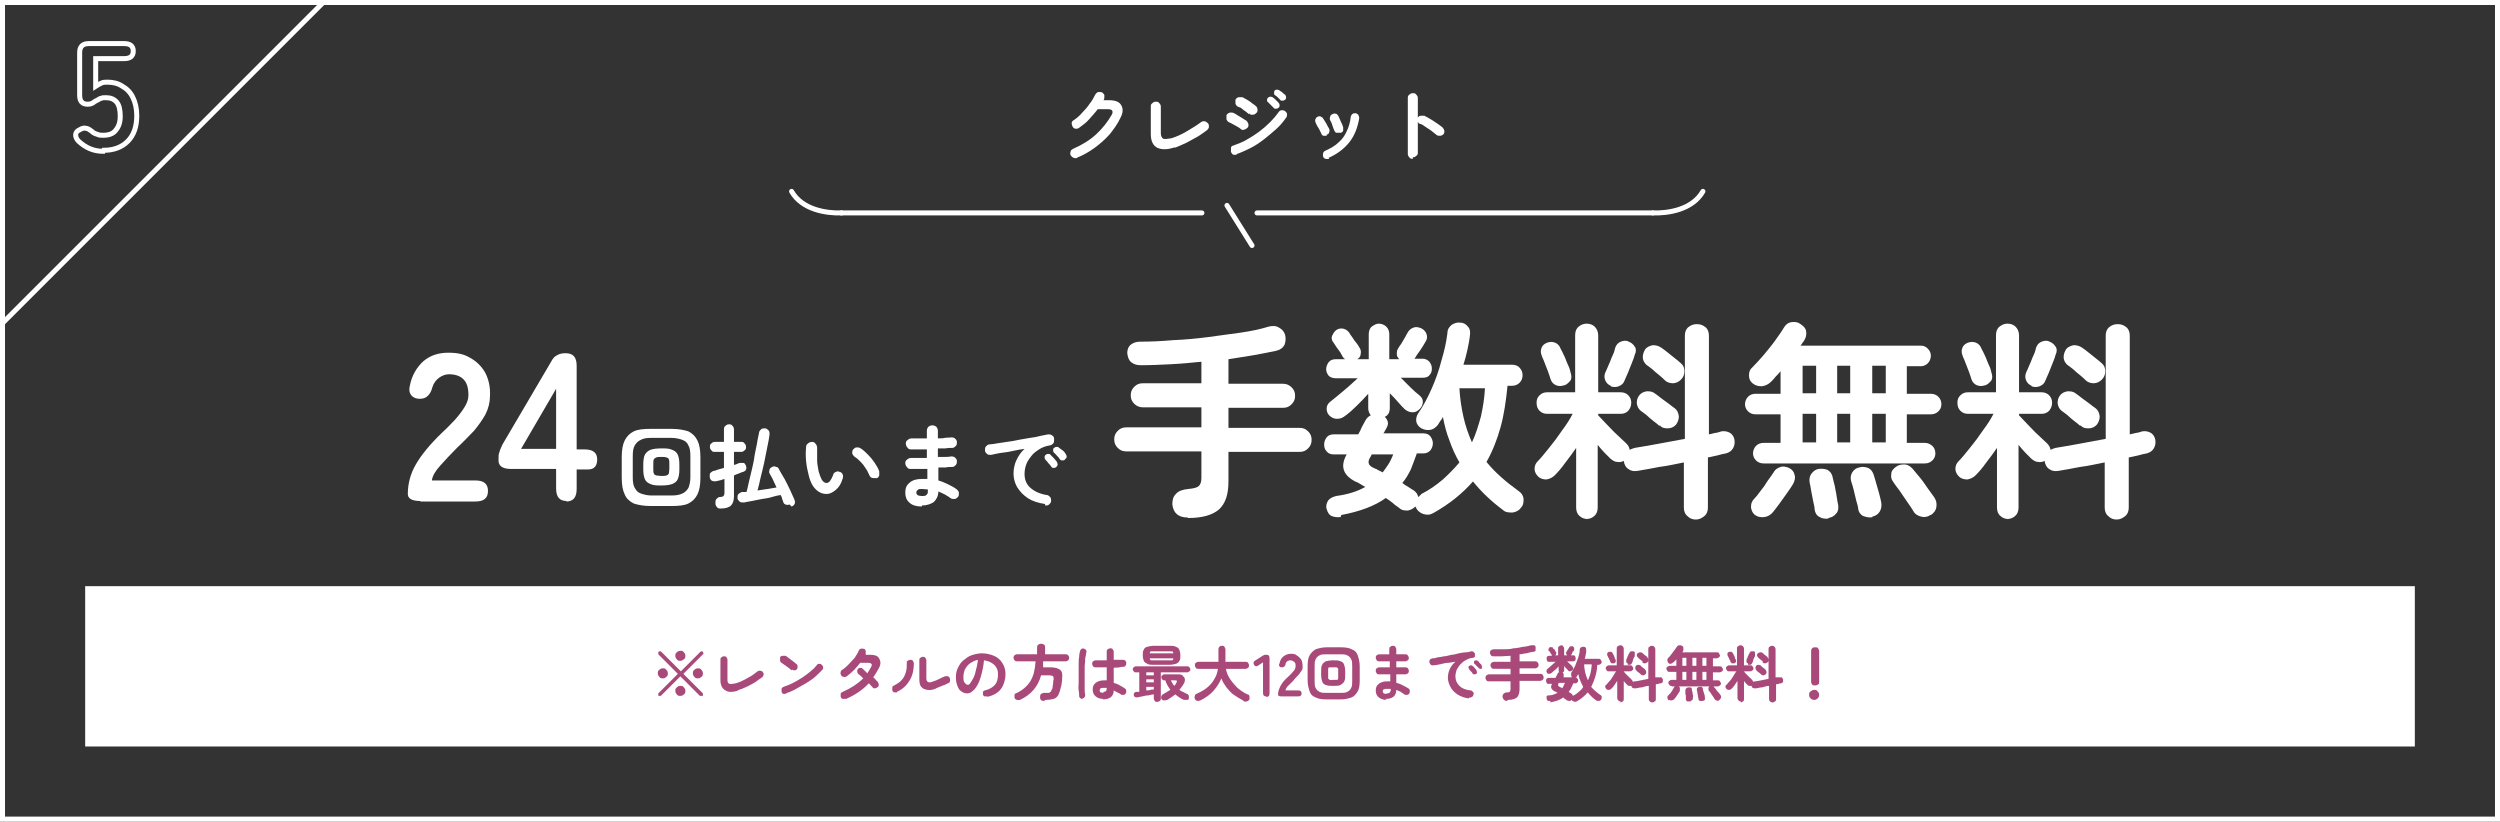 <?xml version="1.0" encoding="UTF-8"?>
<svg id="_レイヤー_1" data-name="レイヤー 1" xmlns="http://www.w3.org/2000/svg" version="1.1" viewBox="0 0 499 164">
  <rect x="0" y="0" width="499" height="164" fill="#333333" stroke="none"/>
  <defs>
    <style>
      .cls-1, .cls-2, .cls-3 {
        fill: none;
      }

      .cls-1, .cls-4, .cls-5 {
        stroke-width: 0px;
      }

      .cls-2, .cls-3 {
        stroke: #fff;
      }

      .cls-3 {
        stroke-linecap: round;
      }

      .cls-4 {
        fill: #a8497a;
      }

      .cls-6 {
        isolation: isolate;
      }

      .cls-5 {
        fill: #fff;
      }
    </style>
  </defs>
  <g id="_グループ_2460" data-name="グループ 2460">
    <rect id="_長方形_925" data-name="長方形 925" class="cls-5" x="17" y="117" width="465" height="32"/>
    <g id="_回払いまで" data-name="回払いまで" class="cls-6">
      <g class="cls-6">
        <path class="cls-5" d="M129.9,101c-1.4,0-2.5-.2-3.4-.5-.8-.4-1.5-1-1.8-1.8-.4-.8-.6-1.9-.6-3.3v-4.2c0-1.4.2-2.5.6-3.3.4-.8,1-1.4,1.8-1.8.8-.4,2-.5,3.4-.5h4.1c1.4,0,2.5.2,3.4.5.8.4,1.4,1,1.8,1.8.4.8.6,1.9.6,3.3v4.2c0,1.4-.2,2.5-.6,3.3s-1,1.4-1.8,1.8c-.8.4-2,.5-3.4.5h-4.1ZM130,98.9h4c.9,0,1.6-.1,2.2-.4.5-.2.9-.6,1.2-1.1.2-.5.4-1.2.4-2.1v-4.3c0-.9-.1-1.6-.4-2.1-.2-.5-.6-.9-1.2-1.1-.5-.2-1.3-.4-2.2-.4h-4c-.9,0-1.6.1-2.1.4-.5.2-.9.6-1.2,1.1s-.4,1.2-.4,2.1v4.3c0,.9.1,1.6.4,2.1s.6.9,1.2,1.1,1.3.4,2.1.4ZM132,96.9c-.9,0-1.6,0-2.2-.3-.5-.2-.9-.5-1.1-1-.2-.5-.3-1.1-.3-1.9v-1c0-.8.1-1.5.3-1.9s.6-.8,1.1-1c.5-.2,1.3-.3,2.2-.3s1.6,0,2.2.3c.5.2.9.5,1.1,1s.3,1.1.3,1.9v1c0,.8-.1,1.4-.3,1.9-.2.5-.6.8-1.1,1-.5.2-1.3.3-2.2.3ZM132,95c.4,0,.8,0,1-.1.2,0,.4-.2.5-.4,0-.2.1-.5.1-.9v-1c0-.4,0-.7-.1-.9,0-.2-.2-.3-.5-.4s-.6-.1-1-.1-.8,0-1,.1-.4.2-.5.4-.1.5-.1.9v1c0,.4,0,.7.1.9s.2.3.5.4c.2,0,.6.1,1,.1Z"/>
        <path class="cls-5" d="M143.9,101.5c-.4,0-.6,0-.8-.3-.2-.2-.3-.4-.3-.8,0-.3,0-.6.2-.8.2-.2.4-.4.7-.4.4,0,.6-.1.7-.2.1-.1.2-.3.2-.6v-2.8c-.5.2-1,.3-1.4.4-.4.1-.7.1-1,0s-.4-.3-.5-.6c-.1-.3,0-.6,0-.9.2-.2.4-.4.7-.5.3,0,.6-.2,1-.3.3-.1.7-.2,1.1-.3v-3.2h-1.8c-.3,0-.5,0-.7-.3-.2-.2-.3-.4-.3-.7s0-.5.3-.7c.2-.2.4-.3.7-.3h1.8v-2.4c0-.3,0-.6.3-.8.2-.2.4-.3.7-.3s.5,0,.7.3c.2.2.3.4.3.8v2.4h1.4c.3,0,.5,0,.7.3.2.2.3.4.3.7s0,.5-.3.7c-.2.2-.4.3-.7.3h-1.4v2.6c.5-.1.8-.3,1.1-.4.3,0,.6,0,.8,0,.2,0,.4.3.5.6.2.6,0,1-.6,1.2-.2,0-.5.2-.8.3-.3.1-.6.2-1,.4v4.1c0,.9-.2,1.5-.6,1.9-.4.4-1.1.6-2,.6ZM157.6,100.7c-.3.1-.6.1-.8,0-.3-.1-.4-.3-.5-.6,0-.2-.2-.4-.2-.6,0-.2-.2-.5-.3-.7-.5.1-1.1.2-1.7.4s-1.3.3-2,.4c-.7.1-1.4.3-2,.4-.6.1-1.2.2-1.6.3-.4,0-.7,0-.9-.2-.2-.2-.4-.4-.4-.7,0-.3,0-.6.2-.8s.4-.3.7-.4c.1,0,.3,0,.4,0,.2,0,.3,0,.5,0,.2-.6.3-1.3.5-2.1.2-.8.4-1.6.6-2.5.2-.9.4-1.7.5-2.6.2-.9.3-1.7.5-2.5.1-.8.3-1.5.4-2.1,0-.3.2-.5.4-.7.2-.2.5-.2.8-.2s.5.2.7.4c.2.2.2.5.2.8-.1.9-.3,1.8-.5,2.8-.2,1-.4,2-.6,3-.2,1-.5,2-.7,2.9-.2.9-.4,1.8-.6,2.5.7-.1,1.4-.2,2-.3s1.3-.2,1.8-.3c-.2-.5-.5-1-.7-1.5s-.5-.9-.7-1.3c-.1-.2-.1-.5,0-.7,0-.3.2-.4.5-.6.3-.1.5-.2.8,0,.3,0,.5.2.6.5.3.6.7,1.2,1.1,1.9s.7,1.4,1.1,2.2.6,1.4.9,2c.1.3.1.6,0,.8s-.3.4-.6.5Z"/>
        <path class="cls-5" d="M165.1,98.6c-.6,0-1.1-.1-1.6-.4s-.9-.7-1.3-1.3c-.3-.5-.6-1.2-.8-2.1-.2-.8-.4-1.7-.5-2.7s-.1-1.9,0-2.9c0-.3.1-.5.4-.7.2-.2.5-.3.8-.3.3,0,.5.1.7.4.2.2.3.5.3.8,0,.8,0,1.7,0,2.5s.2,1.5.3,2.2c.2.7.4,1.2.6,1.6.3.5.6.7,1,.7.5,0,.9-.6,1.3-1.6,0-.3.3-.5.5-.6.3-.1.5-.2.8,0,.3,0,.5.3.6.5.1.3.1.5,0,.8-.3,1.1-.8,1.8-1.4,2.3-.6.5-1.2.8-1.8.8ZM174.9,95.4c-.3.1-.6,0-.8,0s-.5-.3-.6-.6c-.2-.4-.4-.9-.7-1.3-.3-.5-.6-.9-1-1.3-.4-.4-.8-.8-1.2-1-.2-.2-.4-.4-.5-.7,0-.3,0-.6.2-.8.2-.2.4-.4.7-.4.3,0,.5,0,.8.2.5.3,1,.8,1.5,1.3.5.5.9,1,1.3,1.6.4.6.7,1.1.9,1.7,0,.3,0,.6,0,.8-.1.3-.3.5-.6.6Z"/>
        <path class="cls-5" d="M184,101.1c-1,0-1.8-.2-2.4-.7-.6-.5-.9-1.1-.9-2.1s.3-1.5.9-2,1.4-.7,2.4-.7.7,0,1.1,0v-2c-1.3,0-2.4,0-3.4,0-.3,0-.5-.1-.7-.4-.2-.2-.3-.5-.3-.8,0-.3.1-.5.4-.7.2-.2.5-.3.8-.3.5,0,1,0,1.5,0,.5,0,1.1,0,1.6,0,0-.3,0-.6,0-.9s0-.6,0-.8c-.6,0-1.2,0-1.7,0-.6,0-1.1,0-1.5,0-.3,0-.5-.1-.7-.4-.2-.2-.3-.5-.3-.8,0-.3.1-.5.4-.7.2-.2.5-.3.8-.3.9,0,1.9,0,3,0v-1.5c0-.3.1-.6.3-.8s.5-.3.8-.3.6.1.8.3.3.5.3.8v.7c0,.2,0,.5,0,.8.5,0,1,0,1.4-.1s.9,0,1.2-.1c.3,0,.5,0,.8.2.2.2.4.4.4.7,0,.3,0,.6-.2.8-.2.2-.4.4-.7.4-.4,0-.9,0-1.4.1-.5,0-1,0-1.5,0,0,.3,0,.6,0,.8s0,.6,0,.9c.5,0,.9,0,1.4,0,.4,0,.8,0,1.2-.1.3,0,.5,0,.8.2.2.2.4.4.4.7s0,.5-.2.8c-.2.2-.4.4-.7.4-.4,0-.9,0-1.3.1-.5,0-1,0-1.5,0,0,.5,0,.9,0,1.4,0,.4,0,.8,0,1.2.7.2,1.4.5,2,.8.6.3,1.2.6,1.7,1,.2.2.4.4.4.7,0,.3,0,.6-.2.8-.2.2-.4.4-.7.4s-.6,0-.8-.2c-.3-.2-.7-.5-1.1-.7-.4-.2-.8-.4-1.3-.6,0,.9-.4,1.6-.9,2.1-.6.4-1.4.7-2.4.7ZM184,99c.5,0,.8,0,1-.3.2-.2.2-.4.2-.7v-.3c-.4,0-.8-.1-1.2-.1s-.7,0-.8.2c-.2.1-.3.3-.3.5,0,.5.4.7,1.1.7Z"/>
        <path class="cls-5" d="M208.6,100.6c-1.4-.2-2.6-.6-3.5-1.2-.9-.6-1.6-1.4-2.1-2.2-.5-.9-.7-1.8-.7-2.7s.2-1.9.6-2.7.9-1.6,1.6-2.2c-.7.1-1.5.2-2.3.4s-1.6.3-2.4.4c-.8.1-1.4.3-2,.4-.3,0-.6,0-.8-.2s-.4-.4-.4-.7c0-.3,0-.6.2-.8.2-.2.4-.4.7-.4.4,0,.9-.1,1.5-.2.6-.1,1.3-.2,2-.3s1.5-.2,2.3-.4c.8-.1,1.5-.3,2.3-.4s1.4-.2,2.1-.4c.6-.1,1.1-.2,1.5-.3.3,0,.5,0,.8.2s.4.4.4.7c0,.3,0,.6-.1.8-.2.3-.4.4-.7.5-.8.1-1.6.4-2.2.8-.6.4-1.2.8-1.6,1.4-.4.5-.8,1.1-1,1.7s-.3,1.2-.3,1.8c0,1.2.4,2.1,1.2,2.8s1.9,1.2,3.2,1.4c.3,0,.5.2.7.4.2.2.2.5.2.8,0,.3-.2.5-.4.7s-.5.2-.8.2ZM210.9,93.2c-.2.1-.3.2-.6.2-.2,0-.4-.1-.5-.3-.1-.2-.3-.4-.5-.6-.2-.3-.4-.5-.6-.7-.1-.1-.2-.3-.2-.5,0-.2,0-.3.2-.5.1-.1.3-.2.5-.2s.4,0,.5.2c.2.2.4.4.6.6s.4.5.6.7c.1.2.2.4.2.6,0,.2-.1.4-.3.5ZM212.6,91.7c-.2.2-.3.2-.6.2-.2,0-.4-.1-.5-.3s-.3-.4-.5-.6c-.2-.2-.4-.5-.6-.6-.1-.1-.2-.3-.2-.5,0-.2,0-.4.2-.5.1-.1.3-.2.5-.2s.4,0,.5.2c.2.1.4.3.7.5.3.2.5.5.6.7.1.2.2.3.2.5,0,.2,0,.4-.3.5Z"/>
      </g>
    </g>
    <g id="_手数料無料" data-name="手数料無料" class="cls-6">
      <g class="cls-6">
        <path class="cls-5" d="M237.1,103.3c-1.9,0-2.9-.9-3.1-2.6,0-.8.1-1.5.7-2.1.5-.6,1.4-.9,2.5-1,1.1-.1,1.8-.3,2.1-.6.3-.3.5-.8.5-1.6v-5.3h-15c-.7,0-1.2-.2-1.7-.7-.5-.5-.7-1-.7-1.7s.2-1.2.7-1.7c.5-.5,1-.7,1.7-.7h15v-4h-11.7c-.6,0-1.2-.2-1.7-.7-.5-.5-.7-1-.7-1.7s.2-1.2.7-1.7c.5-.5,1-.7,1.7-.7h11.7v-4.3c-2,.2-4,.4-6.1.5-2,.1-4,.2-6,.2-.8,0-1.4-.2-1.9-.6-.5-.4-.7-1-.8-1.8,0-.7.2-1.3.7-1.7s1.1-.6,1.9-.6c2,0,4.2-.1,6.5-.3,2.3-.1,4.6-.3,6.9-.6,2.3-.3,4.5-.6,6.6-.9,2.1-.3,4-.7,5.6-1.2.8-.2,1.5-.2,2.1.2.6.3,1,.8,1.2,1.4.2.8.1,1.4-.1,2-.3.6-.8,1-1.6,1.2-1.4.3-2.9.6-4.6.9-1.6.3-3.3.5-5,.8v4.9h10.9c.6,0,1.2.2,1.7.7.5.5.7,1,.7,1.7s-.2,1.2-.7,1.7c-.5.5-1,.7-1.7.7h-10.9v4h14.2c.7,0,1.2.2,1.7.7.5.5.7,1,.7,1.7s-.2,1.2-.7,1.7c-.5.5-1,.7-1.7.7h-14.2v5.9c0,2.6-.6,4.4-1.9,5.6-1.3,1.1-3.3,1.7-6.2,1.7Z"/>
        <path class="cls-5" d="M267.6,103.2c-.7.1-1.3,0-1.8-.2s-.8-.7-1-1.4c-.2-.6,0-1.2.3-1.7.4-.5.9-.7,1.6-.9,2.3-.3,4.2-.9,5.8-1.8-.3-.2-.7-.4-1-.6-.3-.2-.7-.4-1-.5-2.5-1.3-3-3.1-1.7-5.4h-2.6c-.6,0-1.1-.2-1.4-.6-.4-.4-.5-.9-.5-1.4s.2-1,.5-1.4c.3-.4.8-.6,1.4-.6h4.9c.3-.5.5-.9.7-1.4.2-.4.5-.9.7-1.3.3-.6.7-.9,1.1-1.1-.3-.4-.5-.9-.5-1.4v-2.9c-.7.8-1.5,1.6-2.3,2.4-.8.8-1.6,1.5-2.3,2-.5.4-1,.6-1.6.6-.6,0-1.1-.2-1.6-.7-.4-.4-.5-.9-.5-1.4,0-.5.3-1,.7-1.3.8-.6,1.7-1.4,2.8-2.3,1.1-.9,1.9-1.7,2.7-2.4h-4.4c-.6,0-1.1-.2-1.4-.5-.3-.4-.5-.8-.5-1.3s.2-1,.5-1.4.8-.6,1.4-.6h1.9c-.2-.1-.4-.3-.5-.5-.1-.2-.3-.5-.5-.9-.3-.4-.5-.7-.8-1.1-.3-.4-.4-.7-.6-.9-.3-.4-.4-.9-.2-1.3s.4-.8.8-1.1c.4-.3.9-.4,1.4-.3s.9.4,1.2.8c.1.2.3.5.6.9.3.4.5.8.8,1.1.3.4.5.7.6.9.3.4.4.9.3,1.3,0,.5-.3.9-.7,1.1h2.3v-5c0-.6.2-1.2.6-1.5s.9-.6,1.4-.6,1.1.2,1.5.6c.4.4.6.9.6,1.5v5h2c-.3-.3-.5-.6-.5-1,0-.4,0-.8.3-1.2.1-.2.3-.5.6-.9.2-.4.5-.8.7-1.2.2-.4.4-.7.5-.9.3-.6.7-.9,1.2-1.1.5-.2,1-.1,1.5.1.5.2.9.6,1.1,1.1.2.5.2,1-.1,1.5-.1.2-.3.5-.6,1s-.5.8-.8,1.2c-.3.4-.5.7-.6.9-.1.2-.2.3-.3.4h1.6c.6,0,1,.2,1.4.6.3.4.5.8.5,1.4s-.2,1-.5,1.3c-.3.4-.8.5-1.4.5h-4.3c.6.6,1.2,1.2,1.9,1.9.7.7,1.3,1.2,1.8,1.6.5.4.7.8.7,1.3s-.2,1-.6,1.4c-.4.4-.8.7-1.4.7-.6,0-1.1-.2-1.6-.6-.4-.4-.9-.9-1.4-1.5-.5-.6-1-1.1-1.6-1.7v2.9c0,.9-.3,1.5-1,1.8.3.3.5.6.6,1s0,.8-.3,1.3c0,.2-.2.3-.3.5,0,.2-.2.4-.3.5h8c.6,0,1.1.2,1.4.6.3.4.5.9.5,1.4s-.2,1-.5,1.4c-.4.4-.8.6-1.4.6h-1.3c-.4,1.1-.8,2.2-1.2,3.2-.5,1-1,1.9-1.7,2.7.4.3.8.6,1.2.8.4.3.8.5,1.1.7.3.2.4.4.6.6.1.2.2.4.3.7.1,0,.2-.2.3-.3.1,0,.2-.2.3-.3,1.6-.8,3-1.8,4.3-2.9,1.2-1.1,2.3-2.2,3.3-3.4-.8-1.4-1.5-2.9-2-4.4-.6-1.5-1-3.1-1.3-4.7-.1.3-.3.6-.5.8-.2.3-.3.5-.5.8-.4.5-.9.9-1.5,1s-1.2,0-1.8-.3c-.5-.3-.9-.8-1-1.3s0-1.1.3-1.6c1-1.4,1.9-3.1,2.7-4.9.8-1.8,1.5-3.7,2-5.7.6-2,1-3.8,1.2-5.5,0-.8.4-1.3.9-1.7.5-.3,1.1-.5,1.7-.4.6,0,1.1.3,1.5.8.4.4.5,1,.4,1.7-.1,1-.3,1.9-.5,2.9-.2,1-.5,2-.8,3h9.7c.6,0,1.2.2,1.5.6.4.4.6.9.6,1.5s-.2,1.1-.6,1.5c-.4.4-.9.6-1.5.6h-.9c-.3,3-.7,5.8-1.4,8.3-.7,2.5-1.6,4.8-2.8,6.9,1.7,2.1,3.9,4,6.4,5.8.6.4.9.9,1,1.5,0,.7,0,1.3-.5,1.8-.4.6-1,.9-1.7,1-.7,0-1.4,0-1.9-.5-2.3-1.7-4.3-3.6-6-5.7-2.1,2.4-4.7,4.5-7.9,6.3-.7.4-1.3.4-2,.2-.6-.2-1.1-.6-1.4-1.1,0,0,0-.2-.1-.2,0,0,0-.1-.1-.2-.4.4-.9.7-1.5.8-.6,0-1.2,0-1.7-.5-.4-.3-.9-.6-1.3-1-.4-.3-.9-.7-1.4-1-2.2,1.6-5.2,2.7-8.9,3.4ZM275.9,94.4c.4-.5.8-1.1,1.2-1.7.4-.6.7-1.3,1-2h-4.3l-.2.4c-.4.6-.5,1-.4,1.4s.5.7,1.2,1c.3.1.5.2.8.4.3.1.6.3.8.4ZM293.8,88.3c.8-1.7,1.3-3.4,1.8-5.2.4-1.8.7-3.7.8-5.6h-5.1c.1,2,.4,3.9.8,5.7.4,1.8,1,3.5,1.7,5.1Z"/>
        <path class="cls-5" d="M316.9,103.6c-.6,0-1.2-.2-1.6-.6-.5-.4-.7-1-.7-1.7v-11.9c-.7,1-1.4,2-2.2,3-.7,1-1.4,1.8-2.1,2.5-.4.4-1,.7-1.6.8-.6,0-1.2-.1-1.7-.6-.4-.4-.7-.9-.7-1.5,0-.6.2-1.1.6-1.5.7-.7,1.4-1.6,2.3-2.7.9-1.1,1.8-2.3,2.6-3.5.9-1.2,1.6-2.3,2.1-3.3h-5.1c-.6,0-1.1-.2-1.5-.6-.4-.4-.6-.9-.6-1.6s.2-1.1.6-1.5.9-.6,1.5-.6h5.6v-11.4c0-.7.2-1.3.7-1.7.5-.4,1-.6,1.6-.6s1.2.2,1.6.6.7,1,.7,1.7v11.4h4.5c.6,0,1.1.2,1.5.6s.6.9.6,1.5-.2,1.1-.6,1.6c-.4.4-.9.6-1.5.6h-4.5v.3c.5.5,1.1,1.2,1.8,1.9s1.4,1.5,2.1,2.1c.7.7,1.3,1.2,1.7,1.6.4.4.6.8.7,1.3.3-.2.7-.3,1-.4,1.3-.2,2.9-.5,4.6-.8,1.8-.3,3.6-.7,5.4-1v-20.6c0-.7.2-1.3.7-1.7.5-.4,1-.6,1.7-.6s1.2.2,1.7.6c.5.4.7,1,.7,1.7v19.7c.5-.1.9-.2,1.3-.3.4,0,.8-.2,1.2-.3.6-.1,1.2,0,1.7.3s.8.8.9,1.4c.1.6,0,1.2-.3,1.7-.3.5-.7.8-1.4,1-.5.1-1.1.2-1.7.4-.6.1-1.2.3-1.9.4v10c0,.7-.2,1.3-.7,1.7-.5.4-1,.7-1.7.7s-1.2-.2-1.7-.7c-.5-.4-.7-1-.7-1.7v-9c-1.6.3-3.2.7-4.9.9-1.6.3-3.1.6-4.4.8-.7.1-1.3,0-1.8-.4-.5-.3-.8-.9-.9-1.6h0c-.4.2-.8.3-1.3.2-.5,0-.9-.3-1.3-.6-.3-.3-.7-.7-1.2-1.2-.5-.5-.9-1-1.4-1.6v12.5c0,.7-.2,1.3-.7,1.7-.4.4-1,.6-1.6.6ZM312.2,76.9c-.6.2-1.1.2-1.6,0-.5-.2-.9-.6-1.1-1.2-.1-.4-.3-.9-.5-1.5-.2-.6-.5-1.2-.7-1.8s-.5-1.1-.6-1.5c-.2-.5-.2-1,0-1.5s.6-.8,1.1-1c.6-.2,1.1-.2,1.6,0,.5.2.9.6,1.1,1.2.2.3.4.8.7,1.4.3.6.5,1.3.8,1.9s.4,1.1.5,1.5c.2.6.2,1.1,0,1.5-.3.4-.7.8-1.2,1ZM321.5,77c-.5-.2-.9-.6-1.1-1.1-.2-.5-.2-1,0-1.5.2-.4.4-.9.7-1.6.3-.6.5-1.3.8-1.9s.4-1.1.5-1.5c.2-.6.6-1,1.1-1.2.5-.2,1.1-.3,1.6,0,.5.2.9.5,1.2,1,.3.4.3,1,0,1.6-.1.4-.3,1-.6,1.7s-.5,1.3-.8,2c-.3.6-.5,1.2-.7,1.6-.2.5-.6.8-1.1,1-.5.2-1.1.2-1.6,0ZM331.2,85c-.3-.3-.7-.6-1.1-.9-.5-.4-1-.8-1.4-1.2-.5-.4-.9-.7-1.2-.9-.5-.4-.7-.9-.8-1.5,0-.6.1-1.1.5-1.6.4-.5.9-.7,1.5-.8.6,0,1.1,0,1.7.5.3.2.7.5,1.2.9l1.5,1.1c.5.4.9.7,1.2.9.5.4.7.9.8,1.6,0,.6-.2,1.2-.6,1.7-.4.4-.9.7-1.6.7s-1.2-.1-1.6-.6ZM332.3,75.9c-.3-.3-.6-.6-1.1-1-.5-.4-1-.8-1.4-1.2-.5-.4-.9-.7-1.2-.9-.4-.4-.7-.9-.7-1.5,0-.6.2-1.1.5-1.6.4-.5,1-.7,1.5-.8.6,0,1.1.1,1.7.5.3.2.7.5,1.2.9.5.4,1,.8,1.5,1.2.5.4.9.7,1.2,1,.5.4.7.9.7,1.6s-.2,1.2-.7,1.7c-.4.4-1,.7-1.6.7-.6,0-1.2-.2-1.6-.6Z"/>
        <path class="cls-5" d="M352,92.5c-.6,0-1.1-.2-1.5-.6-.4-.4-.6-.9-.6-1.4s.2-1.1.6-1.5c.4-.4.9-.6,1.5-.6h3.4v-5.7h-5c-.6,0-1.1-.2-1.5-.6-.4-.4-.6-.9-.6-1.4s.2-1.1.6-1.5c.4-.4.9-.6,1.5-.6h5v-4.5c-.3.4-.7.8-1,1.1-.3.4-.6.7-.9,1-.5.5-1.1.8-1.8.9-.7,0-1.3-.1-1.9-.6-.5-.4-.7-.9-.7-1.6,0-.7.2-1.2.7-1.6.7-.7,1.4-1.5,2.2-2.4.8-1,1.6-1.9,2.3-2.9.7-1,1.3-1.8,1.7-2.5.4-.7.9-1.1,1.6-1.2s1.3,0,1.8.4c.6.4,1,.8,1.1,1.4.1.6,0,1.2-.3,1.7-.1.2-.2.4-.4.6-.1.2-.3.4-.4.6h24c.6,0,1,.2,1.4.6.4.4.6.9.6,1.4s-.2,1.1-.6,1.5-.9.6-1.4.6h-2.8v5.5h4.8c.6,0,1.1.2,1.5.6.4.4.6.9.6,1.5s-.2,1-.6,1.4c-.4.4-.9.6-1.5.6h-4.8v5.7h3.6c.6,0,1,.2,1.5.6.4.4.6.9.6,1.5s-.2,1-.6,1.4c-.4.4-.9.6-1.5.6h-32.2ZM350.4,102.9c-.5-.4-.8-.9-.9-1.6,0-.7.1-1.2.6-1.7.4-.4.8-.9,1.3-1.6.5-.6,1-1.3,1.4-2,.5-.7.9-1.2,1.2-1.7.3-.6.8-.9,1.4-1.1.6-.2,1.2,0,1.7.2.6.3,1,.8,1.1,1.4.2.6,0,1.2-.3,1.8-.3.5-.7,1.1-1.2,1.8-.5.7-1,1.4-1.5,2.1s-1,1.3-1.3,1.7c-.4.5-1,.9-1.7,1-.7.1-1.4,0-2-.5ZM359.8,78.5h2.7v-5.5h-2.7v5.5ZM359.8,88.3h2.7v-5.7h-2.7v5.7ZM365,103.5c-.7.1-1.3,0-1.8-.3-.6-.3-.9-.8-1-1.5,0-.4-.1-.9-.3-1.7-.1-.7-.3-1.4-.4-2.1-.1-.7-.2-1.2-.3-1.6-.1-.7,0-1.3.4-1.8s.8-.8,1.4-.9c.7-.1,1.3,0,1.8.2.5.3.9.8,1,1.5.1.4.2.9.4,1.6.1.7.3,1.4.4,2.2.1.7.2,1.3.3,1.7.1.7,0,1.3-.4,1.7-.4.5-.9.8-1.6.9ZM366.7,78.5h2.6v-5.5h-2.6v5.5ZM366.7,88.3h2.6v-5.7h-2.6v5.7ZM373.8,103.2c-.7.2-1.3,0-1.9-.2-.6-.3-.9-.8-1-1.4,0-.4-.2-1-.4-1.7-.2-.7-.3-1.4-.5-2.1-.2-.7-.3-1.2-.5-1.7-.2-.7-.1-1.3.2-1.8.3-.5.8-.9,1.4-1,.6-.2,1.2-.1,1.8.1.6.3.9.8,1.1,1.4.1.4.3.9.5,1.7.2.7.4,1.4.6,2.1s.3,1.3.4,1.7c.1.7,0,1.3-.3,1.8-.3.5-.8.9-1.5,1ZM373.7,78.5h2.7v-5.5h-2.7v5.5ZM373.7,88.3h2.7v-5.7h-2.7v5.7ZM385.3,102.8c-.6.4-1.2.5-1.9.3s-1.2-.5-1.5-1.1c-.3-.5-.7-1.1-1.2-1.8-.5-.7-1-1.5-1.5-2.2-.5-.7-1-1.3-1.3-1.8-.4-.5-.5-1-.4-1.6,0-.6.4-1,.9-1.4.5-.4,1.1-.5,1.7-.5s1.1.3,1.6.8c.4.5.9,1.1,1.5,1.8.6.7,1.1,1.5,1.6,2.2.5.7,1,1.4,1.3,1.8.4.6.5,1.2.4,1.9-.1.7-.5,1.2-1.1,1.6Z"/>
        <path class="cls-5" d="M400.9,103.6c-.6,0-1.2-.2-1.6-.6-.5-.4-.7-1-.7-1.7v-11.9c-.7,1-1.4,2-2.2,3-.7,1-1.4,1.8-2.1,2.5-.4.4-1,.7-1.6.8-.6,0-1.2-.1-1.7-.6-.4-.4-.7-.9-.7-1.5,0-.6.2-1.1.6-1.5.7-.7,1.4-1.6,2.3-2.7.9-1.1,1.8-2.3,2.6-3.5.9-1.2,1.6-2.3,2.1-3.3h-5.1c-.6,0-1.1-.2-1.5-.6-.4-.4-.6-.9-.6-1.6s.2-1.1.6-1.5.9-.6,1.5-.6h5.6v-11.4c0-.7.2-1.3.7-1.7.5-.4,1-.6,1.6-.6s1.2.2,1.6.6.7,1,.7,1.7v11.4h4.5c.6,0,1.1.2,1.5.6s.6.9.6,1.5-.2,1.1-.6,1.6c-.4.4-.9.6-1.5.6h-4.5v.3c.5.5,1.1,1.2,1.8,1.9s1.4,1.5,2.1,2.1c.7.7,1.3,1.2,1.7,1.6.4.4.6.8.7,1.3.3-.2.7-.3,1-.4,1.3-.2,2.9-.5,4.6-.8,1.8-.3,3.6-.7,5.4-1v-20.6c0-.7.2-1.3.7-1.7.5-.4,1-.6,1.7-.6s1.2.2,1.7.6c.5.4.7,1,.7,1.7v19.7c.5-.1.9-.2,1.3-.3.4,0,.8-.2,1.2-.3.6-.1,1.2,0,1.7.3s.8.8.9,1.4c.1.6,0,1.2-.3,1.7-.3.5-.7.8-1.4,1-.5.1-1.1.2-1.7.4-.6.1-1.2.3-1.9.4v10c0,.7-.2,1.3-.7,1.7-.5.4-1,.7-1.7.7s-1.2-.2-1.7-.7c-.5-.4-.7-1-.7-1.7v-9c-1.6.3-3.2.7-4.9.9-1.6.3-3.1.6-4.4.8-.7.1-1.3,0-1.8-.4-.5-.3-.8-.9-.9-1.6h0c-.4.2-.8.3-1.3.2-.5,0-.9-.3-1.3-.6-.3-.3-.7-.7-1.2-1.2-.5-.5-.9-1-1.4-1.6v12.5c0,.7-.2,1.3-.7,1.7-.4.4-1,.6-1.6.6ZM396.2,76.9c-.6.2-1.1.2-1.6,0-.5-.2-.9-.6-1.1-1.2-.1-.4-.3-.9-.5-1.5-.2-.6-.5-1.2-.7-1.8s-.5-1.1-.6-1.5c-.2-.5-.2-1,0-1.5s.6-.8,1.1-1c.6-.2,1.1-.2,1.6,0,.5.2.9.6,1.1,1.2.2.3.4.8.7,1.4.3.6.5,1.3.8,1.9s.4,1.1.5,1.5c.2.6.2,1.1,0,1.5-.3.4-.7.8-1.2,1ZM405.5,77c-.5-.2-.9-.6-1.1-1.1-.2-.5-.2-1,0-1.5.2-.4.4-.9.7-1.6.3-.6.5-1.3.8-1.9s.4-1.1.5-1.5c.2-.6.6-1,1.1-1.2.5-.2,1.1-.3,1.6,0,.5.2.9.5,1.2,1,.3.4.3,1,0,1.6-.1.4-.3,1-.6,1.7s-.5,1.3-.8,2c-.3.6-.5,1.2-.7,1.6-.2.5-.6.8-1.1,1-.5.2-1.1.2-1.6,0ZM415.2,85c-.3-.3-.7-.6-1.1-.9-.5-.4-1-.8-1.4-1.2-.5-.4-.9-.7-1.2-.9-.5-.4-.7-.9-.8-1.5,0-.6.1-1.1.5-1.6.4-.5.9-.7,1.5-.8.6,0,1.1,0,1.7.5.3.2.7.5,1.2.9l1.5,1.1c.5.4.9.7,1.2.9.5.4.7.9.8,1.6,0,.6-.2,1.2-.6,1.7-.4.4-.9.7-1.6.7s-1.2-.1-1.6-.6ZM416.3,75.9c-.3-.3-.6-.6-1.1-1-.5-.4-1-.8-1.4-1.2-.5-.4-.9-.7-1.2-.9-.4-.4-.7-.9-.7-1.5,0-.6.2-1.1.5-1.6.4-.5,1-.7,1.5-.8.6,0,1.1.1,1.7.5.3.2.7.5,1.2.9.5.4,1,.8,1.5,1.2.5.4.9.7,1.2,1,.5.4.7.9.7,1.6s-.2,1.2-.7,1.7c-.4.4-1,.7-1.6.7-.6,0-1.2-.2-1.6-.6Z"/>
      </g>
    </g>
    <g id="_24" data-name=" 24" class="cls-6">
      <g class="cls-6">
        <path class="cls-5" d="M83.9,100c-1.7,0-2.5-.5-2.5-1.4,0-2,.5-4,1.6-5.9s2.8-4,5.3-6.4c.9-.8,1.7-1.7,2.5-2.5.8-.9,1.4-1.7,1.9-2.5.5-.8.8-1.6.8-2.4,0-1.5-.3-2.5-1-3.2-.7-.7-1.7-1-2.9-1s-2.8.9-3.3,2.6c-.2.8-.5,1.3-.9,1.7-.4.4-.9.6-1.6.6s-1.3-.2-1.7-.7c-.4-.5-.5-1.1-.3-1.9.4-2.1,1.4-3.7,2.7-4.9,1.4-1.2,3.1-1.7,5-1.7s3.1.3,4.3,1c1.3.7,2.3,1.7,3,2.9.7,1.3,1.1,2.9,1,4.7,0,1.3-.3,2.5-.9,3.7-.6,1.1-1.4,2.2-2.3,3.3-1,1-2.1,2.2-3.3,3.3-1.3,1.3-2.4,2.5-3.4,3.6-1,1.1-1.6,2.1-1.7,3h8.7c1.7,0,2.5.7,2.5,2.1s-.8,2.1-2.5,2.1h-11Z"/>
        <path class="cls-5" d="M113.1,100c-1.4,0-2.1-.8-2.1-2.5v-3.9h-9c-1.7,0-2.5-.6-2.5-1.7s0-1.2.2-1.7c.1-.5.4-1,.6-1.5l9.7-16.5c.3-.6.7-1.1,1.2-1.3.5-.3,1-.4,1.7-.4,1.5,0,2.2.8,2.2,2.5v16.7h1.6c1.7,0,2.5.7,2.5,2s-.6,2-1.8,2h-2.3v3.9c0,1.7-.7,2.5-2.1,2.5ZM104,89.6h7v-12l-7,12Z"/>
      </g>
    </g>
    <g id="_クレジット" data-name="クレジット" class="cls-6">
      <g class="cls-6">
        <path class="cls-5" d="M215.1,31.5c-.3.1-.5.1-.8,0-.3-.1-.4-.3-.6-.5-.1-.2-.1-.5,0-.8.1-.3.3-.4.5-.5,1.8-.8,3.3-1.7,4.6-2.9,1.3-1.2,2.3-2.5,3.1-3.9.2-.3.2-.6.1-.8-.1-.2-.4-.3-.8-.3h-2.1c-.5.7-1.1,1.3-1.7,2s-1.3,1.2-2,1.7c-.2.2-.5.2-.7.2s-.5-.2-.6-.4c-.1-.2-.2-.5-.2-.7,0-.3.2-.5.4-.6.6-.4,1.2-.9,1.7-1.5.6-.6,1.1-1.2,1.5-1.8.5-.6.8-1.2,1.1-1.8.1-.2.3-.4.5-.5.3-.1.5,0,.8,0,.2.1.4.3.5.5s0,.5,0,.8c0,.1,0,.2-.2.3h1.1c1.3,0,2.1.3,2.5,1s.4,1.5-.2,2.6c-.5,1.1-1.3,2.2-2.1,3.2-.9,1-1.9,1.9-3,2.7s-2.3,1.5-3.6,2Z"/>
        <path class="cls-5" d="M234.5,29.4c-1.5.5-2.6.5-3.5.1-.8-.4-1.3-1.3-1.3-2.7v-5.5c0-.3,0-.5.3-.7.2-.2.4-.3.7-.3s.5,0,.7.3c.2.2.3.4.3.7v5.3c0,.6.2.9.5,1.1.3.1.9,0,1.6-.1,1-.3,2.1-.8,3.1-1.4s2-1.2,2.8-1.8c.2-.2.5-.2.7-.2s.5.2.7.4c.2.2.2.5.2.7,0,.3-.2.5-.4.7-.6.4-1.2.9-1.9,1.3-.7.4-1.5.8-2.2,1.2-.8.4-1.6.7-2.3,1Z"/>
        <path class="cls-5" d="M247.6,25.7c-.1-.1-.4-.3-.6-.4-.3-.2-.6-.3-.9-.5-.3-.2-.6-.3-.8-.4-.2-.1-.4-.3-.5-.6,0-.3,0-.5,0-.8.1-.2.3-.4.6-.5s.5,0,.7,0c.3.1.6.3.9.5.3.2.7.4,1,.6s.6.4.8.5c.2.2.3.4.4.7,0,.3,0,.5-.2.7-.2.2-.4.3-.7.4s-.5,0-.7-.2ZM247,30.9c-.3,0-.5,0-.8,0-.2-.1-.4-.3-.5-.6,0-.3,0-.5,0-.8s.3-.4.6-.5c.8-.3,1.7-.6,2.5-1.1.9-.5,1.7-1,2.5-1.6.8-.6,1.5-1.2,2.2-1.9.7-.7,1.2-1.3,1.7-2,.1-.2.4-.4.6-.4.3,0,.5,0,.7.2.2.1.4.4.4.6s0,.5-.2.7c-.5.7-1.1,1.5-1.9,2.2-.8.7-1.6,1.4-2.5,2.1-.9.7-1.8,1.3-2.8,1.8s-1.9.9-2.8,1.2ZM249.3,22.8c-.1-.1-.4-.3-.6-.5-.3-.2-.6-.4-.8-.6s-.5-.3-.8-.4c-.2-.1-.4-.3-.5-.6,0-.3,0-.5,0-.8.1-.2.3-.4.6-.5.3,0,.5,0,.8,0,.2.1.5.3.9.5.3.2.7.4,1,.7.3.2.6.4.8.6.2.2.3.4.3.7,0,.3,0,.5-.3.7-.2.2-.4.3-.7.3s-.5,0-.7-.3ZM255.2,21.5c-.1.1-.3.2-.5.2-.2,0-.4,0-.5-.2-.1-.1-.3-.3-.5-.5-.2-.2-.4-.4-.6-.6-.1,0-.2-.2-.2-.4,0-.2,0-.3.2-.5.1-.1.3-.2.4-.2.2,0,.3,0,.5.1.2.1.4.3.6.5s.4.4.6.6c.1.1.2.3.2.5,0,.2,0,.4-.2.5ZM255.6,20c-.1-.1-.3-.3-.5-.5-.2-.2-.4-.4-.6-.5-.1,0-.2-.2-.2-.4,0-.2,0-.3.1-.5.1-.1.2-.2.4-.2.2,0,.3,0,.5.1.2.1.4.3.6.4.2.2.4.4.6.5.1.1.2.3.2.5,0,.2,0,.4-.2.5-.1.1-.3.2-.5.2-.2,0-.4,0-.5-.2Z"/>
        <path class="cls-5" d="M264.8,27.1c-.2,0-.4,0-.6,0s-.4-.2-.5-.5c-.2-.4-.3-.7-.5-1s-.4-.6-.5-.9c-.1-.2-.2-.4-.2-.7,0-.2.2-.4.3-.6.2-.1.4-.2.6-.2.2,0,.4.2.6.3.2.3.4.6.7,1.1.2.4.4.8.6,1.1.1.2.1.4,0,.7,0,.2-.2.4-.5.5ZM265.3,31.7c-.2,0-.4.1-.7,0-.2,0-.4-.2-.5-.4,0-.2-.1-.4,0-.7,0-.2.2-.4.4-.5,1.1-.5,2-1,2.7-1.7.7-.6,1.2-1.3,1.6-2.2.4-.8.7-1.8.8-2.8,0-.2.1-.4.3-.6s.4-.2.6-.2c.2,0,.4.1.6.3.1.2.2.4.2.7-.3,1.8-.9,3.4-1.9,4.7s-2.4,2.4-4.2,3.2ZM267.4,26.5c-.2,0-.5,0-.7,0-.2-.1-.3-.3-.4-.5-.1-.3-.3-.7-.4-1.1s-.3-.7-.4-.9c-.1-.2-.1-.4,0-.7,0-.2.2-.4.4-.5.2-.1.4-.2.7-.1.2,0,.4.2.5.4.2.3.3.7.5,1.1.2.4.4.8.5,1.2,0,.2,0,.4,0,.7-.1.2-.3.4-.5.4Z"/>
        <path class="cls-5" d="M282,31.7c-.3,0-.5,0-.7-.3-.2-.2-.3-.4-.3-.7v-11.1c0-.3,0-.5.3-.7.2-.2.4-.3.7-.3s.5,0,.7.3c.2.2.3.4.3.7v3.9c.1-.2.3-.4.6-.4.2,0,.5,0,.7,0,.6.3,1.3.7,1.9,1.1s1.2.8,1.7,1.2c.2.2.3.4.4.7,0,.3,0,.5-.2.7-.2.2-.4.3-.7.3-.3,0-.5,0-.7-.2-.3-.2-.6-.5-1-.8-.4-.3-.8-.5-1.2-.8-.4-.3-.7-.5-1.1-.6-.2,0-.3-.2-.4-.4v6.1c0,.3,0,.5-.3.7-.2.2-.4.3-.7.3Z"/>
      </g>
    </g>
    <g id="_グループ_1975" data-name="グループ 1975">
      <line id="_線_6" data-name="線 6" class="cls-3" x1="167.9" y1="42.5" x2="239.9" y2="42.5"/>
      <line id="_線_7" data-name="線 7" class="cls-3" x1="250.9" y1="42.5" x2="329.9" y2="42.5"/>
      <line id="_線_8" data-name="線 8" class="cls-3" x1="244.9" y1="41" x2="249.9" y2="49"/>
      <path id="_パス_7309" data-name="パス 7309" class="cls-3" d="M168,42.5c-3,.1-7.9-.6-10-4.3"/>
      <path id="_パス_7310" data-name="パス 7310" class="cls-3" d="M329.9,42.5c3,.1,7.9-.6,10-4.3"/>
    </g>
    <g id="_長方形_924" data-name="長方形 924">
      <rect class="cls-1" width="499" height="164"/>
      <rect class="cls-2" x=".5" y=".5" width="498" height="163"/>
    </g>
    <g id="_レンタルの方は最大12回まで手数料無料_" data-name=" レンタルの方は最大12回まで手数料無料 " class="cls-6">
      <g class="cls-6">
        <path class="cls-4" d="M131.4,138.9c0,0,0-.2,0-.3s0-.2,0-.2l3.9-3.9-3.9-3.9c0,0,0-.1,0-.2s0-.2,0-.3c0,0,.2-.1.3-.1s.2,0,.3.1l3.9,3.9,3.9-3.9c0,0,.1-.1.2-.1s.2,0,.3.1c0,0,.1.2.1.3s0,.2-.1.2l-3.9,3.9,3.9,3.9c0,0,0,.1,0,.2s0,.2,0,.3c0,0-.2,0-.3,0s-.2,0-.3,0l-3.9-3.9-3.9,3.9c0,0-.2,0-.3,0s-.2,0-.3,0ZM132.3,135.4c-.3,0-.5,0-.7-.3-.2-.2-.3-.4-.3-.7s0-.5.3-.7c.2-.2.4-.3.7-.3s.5,0,.7.3c.2.2.3.4.3.7s0,.5-.3.7c-.2.2-.4.3-.7.3ZM135.8,131.9c-.3,0-.5,0-.7-.3-.2-.2-.3-.4-.3-.7s0-.5.3-.7c.2-.2.4-.3.7-.3s.5,0,.7.3c.2.2.3.4.3.7s0,.5-.3.7-.4.3-.7.3ZM135.8,138.9c-.3,0-.5,0-.7-.3-.2-.2-.3-.4-.3-.7s0-.5.3-.7c.2-.2.4-.3.7-.3s.5,0,.7.3c.2.2.3.4.3.7s0,.5-.3.7c-.2.2-.4.3-.7.3ZM139.3,135.4c-.3,0-.5,0-.7-.3-.2-.2-.3-.4-.3-.7s0-.5.3-.7c.2-.2.4-.3.7-.3s.5,0,.7.3c.2.2.3.4.3.7s0,.5-.3.7c-.2.2-.4.3-.7.3Z"/>
        <path class="cls-4" d="M147.4,137.8c-1.1.4-2,.4-2.6,0-.6-.3-1-1-1-2v-4.1c0-.2,0-.4.2-.5.1-.1.3-.2.5-.2s.4,0,.5.2c.1.1.2.3.2.5v4c0,.4.1.7.4.8.2.1.6,0,1.2-.1.8-.2,1.6-.6,2.3-1,.8-.4,1.5-.9,2.1-1.4.2-.1.4-.2.6-.1.2,0,.4.1.5.3.1.2.2.3.1.5s-.1.4-.3.5c-.4.3-.9.6-1.4,1-.5.3-1.1.6-1.7.9-.6.3-1.2.5-1.8.7Z"/>
        <path class="cls-4" d="M158,133.8c-.3-.3-.6-.5-1-.8-.4-.3-.7-.5-1-.7-.2-.1-.3-.3-.3-.5,0-.2,0-.4,0-.6.1-.2.3-.3.5-.3.2,0,.4,0,.6,0,.2.1.5.3.7.5.3.2.5.4.8.6.3.2.5.4.6.5.2.1.3.3.3.5,0,.2,0,.4-.1.5-.1.2-.3.3-.5.3-.2,0-.4,0-.5-.2ZM157,138.5c-.2,0-.4,0-.6,0-.2,0-.3-.2-.4-.4,0-.2,0-.4,0-.6,0-.2.2-.3.4-.4.6-.2,1.3-.5,1.9-.8s1.3-.7,1.9-1.1c.6-.4,1.1-.8,1.6-1.2.5-.4.9-.8,1.2-1.2.1-.2.3-.3.5-.3.2,0,.4,0,.5.2.2.1.3.3.3.5,0,.2,0,.4-.2.5-.3.4-.8.8-1.3,1.3-.5.5-1.2.9-1.8,1.3-.7.4-1.4.8-2.1,1.2-.7.4-1.4.7-2.1.9Z"/>
        <path class="cls-4" d="M168.8,139.5c-.2,0-.4,0-.6,0-.2,0-.3-.2-.4-.4,0-.2,0-.4,0-.6,0-.2.2-.3.4-.4,1.6-.7,3-1.6,4.1-2.7-.2-.2-.3-.3-.5-.5-.2-.1-.3-.3-.4-.3-.2-.1-.2-.3-.3-.5,0-.2,0-.4.1-.5.1-.2.3-.3.5-.3.2,0,.4,0,.5.2.1.1.3.2.4.4.2.1.3.3.5.5.1-.2.3-.4.4-.6.1-.2.2-.4.4-.7.1-.3.2-.5,0-.6,0-.1-.3-.2-.6-.2h-1.6c-.4.5-.8,1-1.3,1.5s-1,.9-1.4,1.2c-.2.1-.4.2-.6.1-.2,0-.4-.1-.5-.3-.1-.2-.2-.4-.1-.6,0-.2.1-.4.3-.5.5-.3.9-.7,1.3-1.1.4-.4.8-.9,1.2-1.3.3-.5.6-.9.8-1.4,0-.2.2-.3.4-.4s.4,0,.6,0,.3.2.4.4c0,.2,0,.4,0,.6,0,0,0,0,0,.1,0,0,0,0,0,.1h.9c.6,0,1.1.1,1.4.3.3.2.5.6.6,1s0,.9-.3,1.4c-.3.6-.7,1.2-1.1,1.8.2.2.4.3.5.5.2.2.3.3.4.4.1.2.2.3.2.6s-.1.4-.3.5c-.2.1-.3.2-.5.2s-.4-.1-.5-.3c0,0-.2-.2-.3-.3-.1-.1-.2-.3-.4-.4-1.2,1.3-2.7,2.3-4.5,3.1Z"/>
        <path class="cls-4" d="M179.1,138.2c-.2,0-.4,0-.6,0-.2,0-.3-.2-.4-.4,0-.2,0-.4,0-.6s.2-.3.4-.4c.6-.3,1.2-.7,1.5-1.1.4-.4.6-.9.8-1.5.2-.6.2-1.2.2-1.8s0-.4.2-.5c.1-.1.3-.2.5-.2s.4,0,.5.2c.1.1.2.3.2.5,0,1.4-.3,2.6-.9,3.5-.6,1-1.4,1.7-2.5,2.2ZM186.9,137.4c-.7.3-1.3.4-1.8.3s-.9-.2-1.2-.6c-.3-.3-.4-.9-.4-1.5v-3.8c0-.2,0-.4.2-.5s.3-.2.5-.2.4,0,.5.2.2.3.2.5v3.6c0,.8.5,1,1.4.6.4-.1.8-.3,1.2-.5.4-.2.8-.4,1.1-.5.2,0,.4-.1.6,0,.2,0,.3.2.4.4,0,.2.1.4,0,.6,0,.2-.2.3-.4.4-.4.2-.8.4-1.2.5-.4.2-.8.3-1.2.5Z"/>
        <path class="cls-4" d="M197.1,139c-.2,0-.4,0-.6,0-.2-.1-.3-.3-.3-.4,0-.2,0-.4,0-.5.1-.2.3-.3.4-.3.9-.2,1.5-.6,2-1.1.4-.5.6-1.2.6-2s-.1-1-.3-1.4c-.2-.4-.5-.7-1-1s-.9-.4-1.5-.5c-.1,1.3-.4,2.5-.7,3.5-.3,1-.7,1.7-1.2,2.3-.5.5-.9.8-1.4.8s-.8-.1-1.2-.4c-.4-.2-.6-.6-.8-1.1-.2-.5-.3-1-.3-1.7s.1-1.3.4-1.9.6-1.1,1.1-1.5c.5-.4,1-.8,1.6-1,.6-.2,1.3-.4,2.1-.4s1.7.2,2.4.5,1.3.8,1.7,1.5c.4.6.6,1.3.6,2.2s-.3,2.1-.9,2.9c-.6.8-1.5,1.3-2.7,1.6ZM193.2,136.7c.1,0,.3-.1.5-.4s.4-.6.6-1,.4-1,.5-1.6c.2-.6.3-1.3.4-2-.6.1-1.1.4-1.6.7-.4.3-.7.7-1,1.2-.2.5-.3,1-.3,1.5,0,.5,0,1,.3,1.2.2.3.4.4.7.4Z"/>
        <path class="cls-4" d="M208.4,139.9c-.3,0-.5,0-.6-.2-.2-.1-.2-.3-.2-.6,0-.2,0-.4.2-.6.2-.1.4-.2.6-.2.4,0,.7,0,.9,0,.2,0,.3-.2.5-.3,0-.2.2-.4.3-.7,0-.2,0-.5.1-.8,0-.3,0-.6.1-.8,0-.3,0-.6-.1-.7-.1-.1-.4-.2-.8-.2h-1.6c-.3,1.1-.8,2.1-1.5,2.9-.7.8-1.6,1.5-2.7,2-.2,0-.4.1-.6,0-.2,0-.4-.2-.5-.4,0-.2,0-.4,0-.6s.2-.3.5-.4c1.2-.6,2.1-1.4,2.7-2.4.6-1,.9-2.3,1-3.9h-3.7c-.2,0-.3,0-.5-.2-.1-.1-.2-.3-.2-.5s0-.3.2-.5c.1-.1.3-.2.5-.2h4v-1.3c0-.2,0-.4.2-.6.2-.1.3-.2.6-.2s.4,0,.6.2c.2.1.2.3.2.6v1.3h4.1c.2,0,.3,0,.5.2.1.1.2.3.2.5s0,.3-.2.5c-.1.1-.3.2-.5.2h-4.5c0,.2,0,.4,0,.6s0,.4,0,.6h1.5c.9,0,1.5.2,1.9.5.4.3.5.9.4,1.7,0,.3,0,.6-.1,1,0,.3-.1.6-.2.9-.1.6-.3,1.1-.5,1.5-.2.3-.5.6-.9.7-.4.1-.9.2-1.6.2Z"/>
        <path class="cls-4" d="M216.2,139.5c-.2,0-.4,0-.5-.1-.2-.1-.3-.3-.3-.5,0-.3,0-.6-.1-1.1s0-1,0-1.5c0-.6,0-1.2,0-1.8,0-.6,0-1.2,0-1.8,0-.6,0-1.1.1-1.6,0-.5.1-.9.2-1.2,0-.2.2-.3.3-.4.2-.1.3-.1.5,0,.2,0,.3.2.4.3.1.2.1.3,0,.5,0,.3-.1.7-.2,1.1,0,.4,0,.9-.1,1.5,0,.5,0,1.1,0,1.6,0,.6,0,1.1,0,1.6,0,.5,0,1,0,1.4,0,.4,0,.8.1,1.1,0,.2,0,.4-.1.5-.1.2-.3.3-.5.3ZM220.2,139.5c-.6,0-1.2-.2-1.5-.5-.4-.3-.6-.8-.6-1.4s.2-1,.6-1.3.9-.5,1.6-.5.4,0,.6,0c0-.4,0-.8,0-1.2,0-.4,0-.9,0-1.4-.4,0-.8,0-1.2,0s-.7,0-1,0c-.2,0-.4,0-.5-.2-.1-.1-.2-.3-.2-.5,0-.2,0-.4.2-.5.1-.1.3-.2.5-.2.3,0,.6,0,1,0,.4,0,.8,0,1.2,0,0-.3,0-.6,0-.9v-.8c0-.2,0-.4.2-.5s.3-.2.5-.2.4,0,.5.2.2.3.2.5,0,.5,0,.8c0,.3,0,.5,0,.8.4,0,.7,0,1,0,.3,0,.5,0,.7,0,.2,0,.4,0,.5.1.2.1.3.3.3.5,0,.2,0,.4-.1.5-.1.2-.3.3-.5.3-.2,0-.5,0-.8.1s-.7,0-1.1.1c0,.6,0,1.1,0,1.6,0,.5,0,1,0,1.4.4.1.9.3,1.2.5.4.2.7.4,1,.6.2.1.3.3.3.5,0,.2,0,.4-.1.5-.1.2-.3.3-.5.3-.2,0-.4,0-.5-.1-.2-.2-.4-.3-.7-.4-.2-.1-.5-.3-.7-.4,0,1.2-.8,1.8-2.2,1.8ZM220.2,138.1c.5,0,.7-.2.7-.7s0,0,0,0c0,0,0,0,0-.1-.2,0-.5,0-.7,0s-.4,0-.5.1c-.1,0-.2.2-.2.4s0,.3.2.4c.1,0,.3.1.6.1Z"/>
        <path class="cls-4" d="M231,140.1c-.2,0-.4,0-.5-.2-.1-.1-.2-.3-.2-.5v-.8c-.3,0-.7.1-1.1.2-.4,0-.8.1-1.2.2s-.7.1-1,.2c-.2,0-.3,0-.5-.1-.1-.1-.2-.2-.2-.4,0-.2,0-.3.1-.4s.2-.2.4-.2h.6v-3.9h-.7c-.2,0-.3,0-.4-.2s-.2-.2-.2-.4,0-.3.2-.4c.1-.1.2-.2.4-.2h10.3c.1,0,.3,0,.4.2.1.1.2.2.2.4s0,.3-.2.4-.2.2-.4.2h-5.3v5.2c0,.2,0,.4-.2.5s-.3.2-.5.2ZM230.4,132.7c-.6,0-1.1,0-1.4-.2s-.6-.3-.7-.6c-.1-.3-.2-.6-.2-1.1s0-.9.2-1.1c.1-.3.3-.5.7-.6s.8-.2,1.4-.2h2.9c.6,0,1.1,0,1.4.2.3.1.6.3.7.6.1.3.2.6.2,1.1s0,.9-.2,1.1c-.1.3-.4.5-.7.6-.3.1-.8.2-1.4.2h-2.9ZM228.8,134.8h1.5v-.6h-1.5v.6ZM228.8,136.2h1.5v-.6h-1.5v.6ZM228.8,137.8c.3,0,.6,0,.8-.1s.5,0,.7-.1v-.5h-1.5v.7ZM229.5,130.4h4.7c0-.2-.1-.3-.2-.4-.1,0-.4,0-.7,0h-2.9c-.3,0-.5,0-.7,0-.1,0-.2.2-.2.4ZM230.4,131.8h2.9c.3,0,.6,0,.7,0,.1,0,.2-.2.2-.4h-4.7c0,.2.1.3.2.4.1,0,.4,0,.7,0ZM232.9,139.7c-.2.1-.4.1-.6.1-.2,0-.3-.1-.5-.3,0-.2-.1-.3,0-.5s.1-.3.3-.4c.5-.3,1-.6,1.5-.9-.4-.6-.8-1.2-1-1.9h-.2c-.2,0-.3,0-.4-.2-.1-.1-.2-.2-.2-.4s0-.3.2-.4c.1-.1.2-.2.4-.2h2.6c.5,0,.9,0,1.1.3.2.2.4.4.4.7,0,.3,0,.6-.3,1-.2.4-.5.7-.8,1.1.2.1.4.3.7.4s.5.3.8.4c.2,0,.3.2.4.4,0,.2,0,.3,0,.5,0,.2-.2.3-.4.3s-.4,0-.6,0c-.3-.1-.6-.3-.9-.5-.3-.2-.6-.4-.8-.6-.5.4-1,.7-1.6,1.1ZM234.4,136.9c.2-.2.3-.4.4-.6.1-.2.1-.3.1-.4s-.2-.1-.4-.1h-.8c.2.4.4.8.7,1.1Z"/>
        <path class="cls-4" d="M248.1,139.8c-.6-.3-1.2-.7-1.8-1.1-.6-.4-1-.9-1.5-1.5-.4-.6-.8-1.1-1-1.8-.4.9-.9,1.7-1.6,2.5-.7.8-1.6,1.4-2.6,1.9-.2.1-.4.1-.6.1-.2,0-.4-.2-.5-.4-.1-.2-.1-.4,0-.6,0-.2.2-.4.5-.5.7-.3,1.4-.7,2-1.2.6-.5,1.1-1.1,1.4-1.7.4-.6.6-1.3.7-2h-3.9c-.2,0-.4,0-.5-.2-.1-.1-.2-.3-.2-.5s0-.4.2-.5c.1-.1.3-.2.5-.2h4v-2.4c0-.2,0-.4.2-.6s.3-.2.5-.2.4,0,.5.2.2.3.2.6v2.4h4c.2,0,.4,0,.5.2.1.1.2.3.2.5s0,.4-.2.5c-.1.1-.3.2-.5.2h-3.9c.1.7.4,1.4.8,2,.4.6.9,1.2,1.5,1.8.6.5,1.3,1,2,1.3.2,0,.4.2.4.4,0,.2,0,.4,0,.6-.1.2-.3.3-.5.4s-.4,0-.6,0Z"/>
        <path class="cls-4" d="M252.7,139c-.4,0-.6-.2-.6-.7v-6.1l-.9.6c-.4.3-.7.2-.9-.1-.2-.4-.1-.7.3-.9l1.4-.9c.1,0,.3-.2.4-.2.1,0,.3,0,.5,0,.3,0,.5.2.5.7v7c0,.5-.2.7-.6.7Z"/>
        <path class="cls-4" d="M255.8,139c-.5,0-.7-.1-.7-.4,0-.6.2-1.1.5-1.7s.8-1.2,1.5-1.8c.2-.2.5-.5.7-.7s.4-.5.6-.7c.1-.2.2-.5.2-.7,0-.4,0-.7-.3-.9-.2-.2-.5-.3-.8-.3s-.8.2-.9.7c0,.2-.1.4-.2.5-.1.1-.3.2-.5.2s-.4,0-.5-.2c-.1-.1-.2-.3,0-.6.1-.6.4-1.1.8-1.4.4-.3.9-.5,1.4-.5s.9,0,1.2.3c.4.2.6.5.9.8.2.4.3.8.3,1.4,0,.4,0,.7-.3,1-.2.3-.4.6-.7.9-.3.3-.6.6-.9,1-.4.4-.7.7-1,1-.3.3-.5.6-.5.9h2.5c.5,0,.7.2.7.6s-.2.6-.7.6h-3.2Z"/>
        <path class="cls-4" d="M264.8,139.6c-.9,0-1.7-.1-2.2-.4-.6-.2-1-.6-1.2-1.2s-.4-1.3-.4-2.2v-2.8c0-.9.1-1.7.4-2.2s.7-.9,1.2-1.2c.6-.2,1.3-.4,2.2-.4h2.8c.9,0,1.7.1,2.2.4.6.2,1,.6,1.2,1.2s.4,1.3.4,2.2v2.8c0,.9-.1,1.7-.4,2.2s-.7,1-1.2,1.2c-.6.2-1.3.4-2.2.4h-2.8ZM264.8,138.3h2.7c.6,0,1.1,0,1.4-.2.4-.2.6-.4.8-.8.2-.4.2-.8.2-1.4v-2.9c0-.6,0-1.1-.2-1.4-.2-.4-.4-.6-.8-.8-.4-.2-.8-.2-1.4-.2h-2.7c-.6,0-1.1,0-1.4.2-.4.2-.6.4-.8.8-.2.4-.2.8-.2,1.4v2.9c0,.6,0,1.1.2,1.4.2.4.4.6.8.8.4.2.8.2,1.4.2ZM266.1,136.9c-.6,0-1.1,0-1.5-.2-.4-.1-.6-.4-.7-.7-.1-.3-.2-.7-.2-1.3v-.7c0-.5,0-1,.2-1.3.1-.3.4-.5.7-.7.4-.1.8-.2,1.5-.2s1.1,0,1.5.2c.4.1.6.4.7.7.1.3.2.7.2,1.3v.7c0,.5,0,1-.2,1.3-.1.3-.4.5-.7.7s-.8.2-1.5.2ZM266.1,135.7c.3,0,.5,0,.7,0,.2,0,.3-.1.3-.3,0-.1,0-.3,0-.6v-.7c0-.3,0-.4,0-.6,0-.1-.2-.2-.3-.3-.2,0-.4,0-.7,0s-.5,0-.7,0-.3.1-.3.3c0,.1,0,.3,0,.6v.7c0,.2,0,.4,0,.6,0,.1.2.2.3.3s.4,0,.7,0Z"/>
        <path class="cls-4" d="M276.8,139.7c-.7,0-1.2-.2-1.6-.5-.4-.3-.6-.8-.6-1.4s.2-1,.6-1.3.9-.5,1.6-.5.5,0,.7,0v-1.4c-.9,0-1.6,0-2.2,0-.2,0-.4,0-.5-.2-.1-.1-.2-.3-.2-.5,0-.2,0-.4.2-.5.1-.1.3-.2.5-.2.3,0,.6,0,1,0,.4,0,.7,0,1.1,0,0-.2,0-.4,0-.6s0-.4,0-.6c-.4,0-.8,0-1.1,0-.4,0-.7,0-1,0-.2,0-.4,0-.5-.2s-.2-.3-.2-.5c0-.2,0-.4.2-.5.1-.1.3-.2.5-.2.6,0,1.3,0,2,0v-1c0-.2,0-.4.2-.5.1-.1.3-.2.5-.2s.4,0,.5.2.2.3.2.5v.5c0,.2,0,.3,0,.5.3,0,.6,0,.9,0,.3,0,.6,0,.8,0,.2,0,.4,0,.5.1s.2.3.3.5c0,.2,0,.4-.1.5s-.3.2-.5.3c-.3,0-.6,0-.9,0-.3,0-.7,0-1,0,0,.2,0,.4,0,.6,0,.2,0,.4,0,.6.3,0,.6,0,.9,0,.3,0,.6,0,.8,0,.2,0,.4,0,.5.1.2.1.2.3.3.5,0,.2,0,.4-.1.5-.1.2-.3.2-.5.3-.3,0-.6,0-.9,0-.3,0-.7,0-1,0,0,.3,0,.6,0,.9s0,.6,0,.8c.5.1.9.3,1.3.5.4.2.8.4,1.1.6.2.1.3.3.3.5s0,.4-.1.5c-.1.2-.3.3-.5.3s-.4,0-.5-.1c-.2-.2-.5-.3-.7-.5-.3-.1-.6-.3-.9-.4,0,.6-.2,1.1-.6,1.4s-.9.4-1.6.4ZM276.8,138.4c.3,0,.5,0,.6-.2.1-.1.2-.3.2-.5v-.2c-.3,0-.5,0-.8,0s-.4,0-.6.1-.2.2-.2.4c0,.3.2.5.7.5Z"/>
        <path class="cls-4" d="M293.2,139.4c-.9-.1-1.7-.4-2.3-.8-.6-.4-1.1-.9-1.4-1.5s-.5-1.2-.5-1.8.1-1.2.4-1.8.6-1,1.1-1.4c-.5,0-1,.2-1.5.2s-1.1.2-1.6.3-1,.2-1.3.2c-.2,0-.4,0-.5-.1s-.2-.3-.3-.5c0-.2,0-.4.1-.5.1-.2.3-.2.5-.3.3,0,.6,0,1-.2.4,0,.8-.1,1.3-.2.5,0,1-.2,1.5-.3.5,0,1-.2,1.5-.3s1-.2,1.4-.2c.4,0,.8-.1,1-.2.2,0,.4,0,.5.1s.3.3.3.4c0,.2,0,.4,0,.5-.1.2-.2.3-.4.3-.6,0-1.1.3-1.5.5s-.8.6-1.1.9c-.3.4-.5.7-.7,1.1-.1.4-.2.8-.2,1.2,0,.8.3,1.4.8,1.9.5.5,1.2.8,2.2.9.2,0,.3.1.5.3s.2.3.1.5c0,.2-.1.4-.3.5-.2.1-.3.2-.5.1ZM294.7,134.5c-.1,0-.2.1-.4.1-.1,0-.3,0-.4-.2,0-.1-.2-.3-.3-.4s-.3-.3-.4-.5c0,0-.1-.2-.1-.3,0-.1,0-.2.2-.3,0,0,.2-.1.3-.1s.2,0,.3.1c.1.1.3.2.4.4.2.2.3.3.4.5,0,.1.1.2.1.4,0,.1,0,.3-.2.3ZM295.9,133.4c-.1.1-.2.2-.4.1s-.3,0-.4-.2c0-.1-.2-.2-.4-.4-.1-.2-.3-.3-.4-.4s-.1-.2-.1-.3c0-.1,0-.2.1-.3,0,0,.2-.1.3-.1s.2,0,.3.1c.1,0,.3.2.4.4.2.2.3.3.4.4,0,.1.1.2.1.4s0,.3-.2.4Z"/>
        <path class="cls-4" d="M300.8,139.9c-.5,0-.8-.3-.9-.8,0-.2,0-.4.2-.6.2-.2.4-.3.7-.3.3,0,.5,0,.6-.2,0,0,.1-.2.1-.5v-1.5h-4.3c-.2,0-.4,0-.5-.2-.1-.1-.2-.3-.2-.5s0-.3.2-.5c.1-.1.3-.2.5-.2h4.3v-1.1h-3.3c-.2,0-.3,0-.5-.2-.1-.1-.2-.3-.2-.5s0-.3.2-.5c.1-.1.3-.2.5-.2h3.3v-1.2c-.6,0-1.2.1-1.7.1-.6,0-1.2,0-1.7,0-.2,0-.4,0-.5-.2-.1-.1-.2-.3-.2-.5,0-.2,0-.4.2-.5.1-.1.3-.2.6-.2.6,0,1.2,0,1.9,0s1.3,0,2-.2c.7,0,1.3-.2,1.9-.3.6,0,1.1-.2,1.6-.3.2,0,.4,0,.6,0,.2,0,.3.2.3.4,0,.2,0,.4,0,.6s-.2.3-.5.3c-.4,0-.8.2-1.3.3-.5,0-.9.2-1.4.2v1.4h3.1c.2,0,.3,0,.5.2.1.1.2.3.2.5s0,.3-.2.5c-.1.1-.3.2-.5.2h-3.1v1.1h4.1c.2,0,.4,0,.5.2.1.1.2.3.2.5s0,.4-.2.5c-.1.1-.3.2-.5.2h-4.1v1.7c0,.7-.2,1.3-.5,1.6-.4.3-.9.5-1.8.5Z"/>
        <path class="cls-4" d="M309.5,139.9c-.2,0-.4,0-.5,0-.1,0-.2-.2-.3-.4,0-.2,0-.3,0-.5s.3-.2.5-.2c.7,0,1.2-.3,1.7-.5,0,0-.2-.1-.3-.2,0,0-.2-.1-.3-.1-.7-.4-.9-.9-.5-1.5h-.7c-.2,0-.3,0-.4-.2,0-.1-.1-.2-.1-.4s0-.3.1-.4c.1-.1.2-.2.4-.2h1.4c0-.1.1-.3.2-.4,0-.1.1-.2.2-.4,0-.2.2-.3.3-.3,0-.1-.1-.2-.1-.4v-.8c-.2.2-.4.5-.7.7-.2.2-.5.4-.7.6-.1.1-.3.2-.5.2-.2,0-.3,0-.4-.2-.1-.1-.2-.3-.1-.4,0-.2,0-.3.2-.4.2-.2.5-.4.8-.7.3-.3.6-.5.8-.7h-1.3c-.2,0-.3,0-.4-.2,0-.1-.1-.2-.1-.4s0-.3.1-.4c0-.1.2-.2.4-.2h.6c0,0-.1,0-.1-.2,0,0,0-.1-.2-.3,0-.1-.1-.2-.2-.3,0-.1-.1-.2-.2-.2,0-.1-.1-.2,0-.4s.1-.2.2-.3c.1,0,.3-.1.4,0,.1,0,.3,0,.3.2,0,0,0,.1.2.2s.2.2.2.3c0,.1.1.2.2.2,0,.1.1.2,0,.4s0,.2-.2.3h.6v-1.4c0-.2,0-.3.2-.4.1-.1.3-.2.4-.2s.3,0,.4.2c.1.1.2.3.2.4v1.4h.6c0,0-.1-.2-.2-.3,0-.1,0-.2,0-.3,0,0,0-.1.2-.3,0-.1.1-.2.2-.3,0-.1.1-.2.2-.3,0-.2.2-.3.3-.3s.3,0,.4,0c.1,0,.2.2.3.3,0,.1,0,.3,0,.4,0,0,0,.2-.2.3s-.1.2-.2.4c0,.1-.1.2-.2.3,0,0,0,0,0,.1h.4c.2,0,.3,0,.4.2,0,.1.1.2.1.4s0,.3-.1.4c0,.1-.2.2-.4.2h-1.2c.2.2.3.3.5.5.2.2.4.3.5.5.1.1.2.2.2.4s0,.3-.2.4c-.1.1-.2.2-.4.2-.2,0-.3,0-.4-.2-.1-.1-.3-.3-.4-.4-.2-.2-.3-.3-.4-.5v.8c0,.2,0,.4-.3.5,0,0,.1.2.2.3,0,.1,0,.2,0,.4,0,0,0,0,0,.2,0,0,0,.1,0,.1h2.3c.2,0,.3,0,.4.2.1.1.2.2.2.4s0,.3-.2.4c0,.1-.2.2-.4.2h-.4c-.1.3-.2.6-.4.9-.1.3-.3.5-.5.8.1,0,.2.2.3.2.1,0,.2.1.3.2,0,0,.1.1.2.2,0,0,0,.1,0,.2,0,0,0,0,0,0,0,0,0,0,0,0,.5-.2.9-.5,1.2-.8.4-.3.7-.6.9-1-.2-.4-.4-.8-.6-1.3-.2-.4-.3-.9-.4-1.3,0,0,0,.2-.1.2s0,.2-.1.2c-.1.2-.2.3-.4.3-.2,0-.3,0-.5,0-.2,0-.3-.2-.3-.4s0-.3,0-.5c.3-.4.5-.9.8-1.4.2-.5.4-1.1.6-1.6.2-.6.3-1.1.3-1.6,0-.2.1-.4.3-.5.1-.1.3-.1.5-.1.2,0,.3,0,.4.2.1.1.1.3.1.5,0,.3,0,.6-.1.8,0,.3-.1.6-.2.9h2.8c.2,0,.3,0,.4.2.1.1.2.3.2.4s0,.3-.2.4c-.1.1-.3.2-.4.2h-.3c0,.9-.2,1.7-.4,2.4-.2.7-.5,1.4-.8,2,.5.6,1.1,1.1,1.8,1.6.2.1.3.2.3.4,0,.2,0,.4-.1.5-.1.2-.3.3-.5.3-.2,0-.4,0-.5-.1-.7-.5-1.2-1-1.7-1.6-.6.7-1.3,1.3-2.2,1.8-.2.1-.4.1-.6,0-.2,0-.3-.2-.4-.3,0,0,0,0,0,0,0,0,0,0,0,0-.1.1-.2.2-.4.2-.2,0-.3,0-.5-.1-.1,0-.3-.2-.4-.3-.1,0-.3-.2-.4-.3-.6.5-1.5.8-2.6,1ZM311.8,137.4c.1-.1.2-.3.3-.5,0-.2.2-.4.3-.6h-1.3c-.1.3-.1.4-.1.5,0,.1.1.2.3.3,0,0,.1,0,.2.1s.2,0,.2.1ZM317,135.7c.2-.5.4-1,.5-1.5s.2-1,.2-1.6h-1.5c0,.6.1,1.1.2,1.6.1.5.3,1,.5,1.5Z"/>
        <path class="cls-4" d="M323.5,140c-.2,0-.3,0-.5-.2-.1-.1-.2-.3-.2-.5v-3.4c-.2.3-.4.6-.6.9-.2.3-.4.5-.6.7-.1.1-.3.2-.5.2-.2,0-.3,0-.5-.2-.1-.1-.2-.3-.2-.4,0-.2,0-.3.2-.4.2-.2.4-.5.7-.8.3-.3.5-.7.7-1,.2-.3.4-.7.6-.9h-1.5c-.2,0-.3,0-.4-.2-.1-.1-.2-.3-.2-.4s0-.3.2-.4c.1-.1.3-.2.4-.2h1.6v-3.3c0-.2,0-.4.2-.5.1-.1.3-.2.5-.2s.3,0,.5.2c.1.1.2.3.2.5v3.3h1.3c.2,0,.3,0,.4.2.1.1.2.3.2.4s0,.3-.2.4c-.1.1-.3.2-.4.2h-1.3c.1.2.3.4.5.6.2.2.4.4.6.6.2.2.4.3.5.5.1.1.2.2.2.4,0,0,.2-.1.3-.1.4,0,.8-.1,1.3-.2s1-.2,1.5-.3v-5.9c0-.2,0-.4.2-.5.1-.1.3-.2.5-.2s.3,0,.5.2c.1.1.2.3.2.5v5.6c.1,0,.3,0,.4,0,.1,0,.2,0,.3,0,.2,0,.3,0,.5,0,.1,0,.2.2.3.4,0,.2,0,.3,0,.5,0,.1-.2.2-.4.3-.2,0-.3,0-.5.1s-.3,0-.5.1v2.9c0,.2,0,.4-.2.5-.1.1-.3.2-.5.2s-.3,0-.5-.2-.2-.3-.2-.5v-2.6c-.5,0-.9.2-1.4.3-.5,0-.9.2-1.3.2-.2,0-.4,0-.5-.1-.2,0-.2-.2-.3-.4h0c-.1,0-.2,0-.4,0-.1,0-.3,0-.4-.2,0,0-.2-.2-.3-.3-.1-.1-.3-.3-.4-.5v3.6c0,.2,0,.4-.2.5-.1.1-.3.2-.5.2ZM322.2,132.4c-.2,0-.3,0-.5,0-.1,0-.2-.2-.3-.3,0-.1,0-.3-.2-.4,0-.2-.1-.3-.2-.5s-.1-.3-.2-.4c0-.2,0-.3,0-.4,0-.1.2-.2.3-.3.2,0,.3,0,.5,0,.1,0,.2.2.3.3,0,0,.1.2.2.4s.2.4.2.5c0,.2.1.3.2.4,0,.2,0,.3,0,.4,0,.1-.2.2-.3.3ZM324.9,132.4c-.2,0-.3-.2-.3-.3,0-.1,0-.3,0-.4,0-.1.1-.3.2-.4,0-.2.1-.4.2-.5,0-.2.1-.3.2-.4,0-.2.2-.3.3-.4.2,0,.3,0,.5,0,.2,0,.3.1.3.3s0,.3,0,.5c0,.1,0,.3-.2.5,0,.2-.2.4-.2.6,0,.2-.1.3-.2.5,0,.1-.2.2-.3.3-.2,0-.3,0-.5,0ZM327.6,134.7c0,0-.2-.2-.3-.3-.1-.1-.3-.2-.4-.3s-.3-.2-.3-.3c-.1-.1-.2-.2-.2-.4,0-.2,0-.3.1-.5.1-.1.3-.2.4-.2.2,0,.3,0,.5.1,0,0,.2.2.3.3.1.1.3.2.4.3.1.1.3.2.3.3.1.1.2.3.2.4,0,.2,0,.3-.2.5-.1.1-.3.2-.4.2s-.3,0-.5-.2ZM327.9,132.1c0,0-.2-.2-.3-.3-.1-.1-.3-.2-.4-.3-.1-.1-.2-.2-.3-.3-.1-.1-.2-.3-.2-.4,0-.2,0-.3.2-.4.1-.1.3-.2.4-.2.2,0,.3,0,.5.1,0,0,.2.2.3.3.1.1.3.2.4.3s.3.2.3.3c.1.1.2.3.2.5s0,.3-.2.5c-.1.1-.3.2-.5.2s-.3,0-.5-.2Z"/>
        <path class="cls-4" d="M333.6,136.9c-.2,0-.3,0-.4-.2-.1-.1-.2-.3-.2-.4s0-.3.2-.4c.1-.1.3-.2.4-.2h1v-1.6h-1.4c-.2,0-.3,0-.4-.2s-.2-.3-.2-.4,0-.3.2-.4.3-.2.4-.2h1.4v-1.3c0,.1-.2.2-.3.3,0,.1-.2.2-.3.3-.1.1-.3.2-.5.3-.2,0-.4,0-.5-.2-.1-.1-.2-.3-.2-.5,0-.2,0-.3.2-.5.2-.2.4-.4.6-.7.2-.3.4-.5.6-.8s.4-.5.5-.7c.1-.2.3-.3.5-.3.2,0,.4,0,.5.1.2.1.3.2.3.4s0,.3,0,.5c0,0,0,.1-.1.2,0,0,0,.1-.1.2h6.9c.2,0,.3,0,.4.2s.2.3.2.4,0,.3-.2.4-.3.2-.4.2h-.8v1.6h1.4c.2,0,.3,0,.4.2s.2.3.2.4,0,.3-.2.4-.3.2-.4.2h-1.4v1.6h1c.2,0,.3,0,.4.2.1.1.2.3.2.4s0,.3-.2.4c-.1.1-.3.2-.4.2h-9.2ZM333.1,139.8c-.2-.1-.2-.3-.3-.5,0-.2,0-.4.2-.5.1-.1.2-.3.4-.4.1-.2.3-.4.4-.6.1-.2.2-.4.3-.5,0-.2.2-.3.4-.3.2,0,.3,0,.5,0,.2,0,.3.2.3.4,0,.2,0,.3,0,.5,0,.1-.2.3-.3.5s-.3.4-.4.6c-.1.2-.3.4-.4.5-.1.2-.3.2-.5.3-.2,0-.4,0-.6-.1ZM335.8,132.9h.8v-1.6h-.8v1.6ZM335.8,135.7h.8v-1.6h-.8v1.6ZM337.3,140c-.2,0-.4,0-.5,0s-.3-.2-.3-.4c0-.1,0-.3,0-.5s0-.4-.1-.6c0-.2,0-.4,0-.5,0-.2,0-.4.1-.5,0-.1.2-.2.4-.3.2,0,.4,0,.5,0,.2,0,.3.2.3.4,0,.1,0,.3.1.5s0,.4.1.6,0,.4,0,.5c0,.2,0,.4-.1.5-.1.1-.3.2-.4.3ZM337.8,132.9h.8v-1.6h-.8v1.6ZM337.8,135.7h.8v-1.6h-.8v1.6ZM339.8,139.9c-.2,0-.4,0-.5,0s-.3-.2-.3-.4c0-.1,0-.3-.1-.5,0-.2,0-.4-.1-.6,0-.2,0-.4-.1-.5,0-.2,0-.4,0-.5,0-.1.2-.2.4-.3.2,0,.4,0,.5,0s.3.2.3.4c0,.1,0,.3.1.5s.1.4.2.6,0,.4.1.5c0,.2,0,.4,0,.5,0,.2-.2.2-.4.3ZM339.8,132.9h.8v-1.6h-.8v1.6ZM339.8,135.7h.8v-1.6h-.8v1.6ZM343.1,139.8c-.2.1-.3.1-.5,0-.2,0-.3-.2-.4-.3,0-.1-.2-.3-.3-.5-.1-.2-.3-.4-.4-.6-.1-.2-.3-.4-.4-.5-.1-.1-.1-.3-.1-.5s.1-.3.2-.4c.1-.1.3-.2.5-.1.2,0,.3,0,.4.2s.3.3.4.5.3.4.5.6c.2.2.3.4.4.5.1.2.2.3.1.5,0,.2-.1.3-.3.5Z"/>
        <path class="cls-4" d="M347.5,140c-.2,0-.3,0-.5-.2-.1-.1-.2-.3-.2-.5v-3.4c-.2.3-.4.6-.6.9-.2.3-.4.5-.6.7-.1.1-.3.2-.5.2-.2,0-.3,0-.5-.2-.1-.1-.2-.3-.2-.4,0-.2,0-.3.2-.4.2-.2.4-.5.7-.8.3-.3.5-.7.7-1,.2-.3.4-.7.6-.9h-1.5c-.2,0-.3,0-.4-.2-.1-.1-.2-.3-.2-.4s0-.3.2-.4c.1-.1.3-.2.4-.2h1.6v-3.3c0-.2,0-.4.2-.5.1-.1.3-.2.5-.2s.3,0,.5.2c.1.1.2.3.2.5v3.3h1.3c.2,0,.3,0,.4.2.1.1.2.3.2.4s0,.3-.2.4c-.1.1-.3.2-.4.2h-1.3c.1.2.3.4.5.6.2.2.4.4.6.6.2.2.4.3.5.5.1.1.2.2.2.4,0,0,.2-.1.3-.1.4,0,.8-.1,1.3-.2s1-.2,1.5-.3v-5.9c0-.2,0-.4.2-.5.1-.1.3-.2.5-.2s.3,0,.5.2c.1.1.2.3.2.5v5.6c.1,0,.3,0,.4,0,.1,0,.2,0,.3,0,.2,0,.3,0,.5,0,.1,0,.2.2.3.4,0,.2,0,.3,0,.5,0,.1-.2.2-.4.3-.2,0-.3,0-.5.1s-.3,0-.5.1v2.9c0,.2,0,.4-.2.5-.1.1-.3.2-.5.2s-.3,0-.5-.2-.2-.3-.2-.5v-2.6c-.5,0-.9.2-1.4.3-.5,0-.9.2-1.3.2-.2,0-.4,0-.5-.1-.2,0-.2-.2-.3-.4h0c-.1,0-.2,0-.4,0-.1,0-.3,0-.4-.2,0,0-.2-.2-.3-.3-.1-.1-.3-.3-.4-.5v3.6c0,.2,0,.4-.2.5-.1.1-.3.2-.5.2ZM346.2,132.4c-.2,0-.3,0-.5,0-.1,0-.2-.2-.3-.3,0-.1,0-.3-.2-.4,0-.2-.1-.3-.2-.5s-.1-.3-.2-.4c0-.2,0-.3,0-.4,0-.1.2-.2.3-.3.2,0,.3,0,.5,0,.1,0,.2.2.3.3,0,0,.1.2.2.4s.2.4.2.5c0,.2.1.3.2.4,0,.2,0,.3,0,.4,0,.1-.2.2-.3.3ZM348.9,132.4c-.2,0-.3-.2-.3-.3,0-.1,0-.3,0-.4,0-.1.1-.3.2-.4,0-.2.1-.4.2-.5,0-.2.1-.3.2-.4,0-.2.2-.3.3-.4.2,0,.3,0,.5,0,.2,0,.3.1.3.3s0,.3,0,.5c0,.1,0,.3-.2.5,0,.2-.2.4-.2.6,0,.2-.1.3-.2.5,0,.1-.2.2-.3.3-.2,0-.3,0-.5,0ZM351.6,134.7c0,0-.2-.2-.3-.3-.1-.1-.3-.2-.4-.3s-.3-.2-.3-.3c-.1-.1-.2-.2-.2-.4,0-.2,0-.3.1-.5.1-.1.3-.2.4-.2.2,0,.3,0,.5.1,0,0,.2.2.3.3.1.1.3.2.4.3.1.1.3.2.3.3.1.1.2.3.2.4,0,.2,0,.3-.2.5-.1.1-.3.2-.4.2s-.3,0-.5-.2ZM351.9,132.1c0,0-.2-.2-.3-.3-.1-.1-.3-.2-.4-.3-.1-.1-.2-.2-.3-.3-.1-.1-.2-.3-.2-.4,0-.2,0-.3.2-.4.1-.1.3-.2.4-.2.2,0,.3,0,.5.1,0,0,.2.2.3.3.1.1.3.2.4.3s.3.2.3.3c.1.1.2.3.2.5s0,.3-.2.5c-.1.1-.3.2-.5.2s-.3,0-.5-.2Z"/>
        <path class="cls-4" d="M362.1,139.7c-.3,0-.5-.1-.7-.3-.2-.2-.3-.4-.3-.7s0-.5.3-.7.4-.3.7-.3.5,0,.7.3c.2.2.3.4.3.7s-.1.5-.3.7-.4.3-.7.3ZM362.1,136.8c-.2,0-.3,0-.4-.2-.1-.1-.2-.3-.2-.4,0-.3,0-.7,0-1,0-.4,0-.8,0-1.2,0-.4,0-.8,0-1.2,0-.4,0-.7,0-1s0-.5,0-.6v-1.2c0-.2,0-.4.2-.6s.4-.2.6-.2.5,0,.6.2.2.4.2.6v1.2c0,.1,0,.3,0,.6s0,.6,0,1c0,.4,0,.8,0,1.2,0,.4,0,.8,0,1.2,0,.4,0,.7,0,1,0,.2,0,.3-.2.4-.1.1-.3.2-.4.2Z"/>
      </g>
    </g>
    <g id="_5" data-name=" 5" class="cls-6">
      <g class="cls-6">
        <path class="cls-2" d="M20.6,30.2c-1.9,0-3.5-.7-4.9-2-.4-.4-.6-.8-.6-1.3,0-.4.3-.8.8-1,.5-.3.9-.4,1.2-.3.4,0,.8.3,1.2.6.3.3.7.5,1.1.6.4.2.8.2,1.2.2,1.1,0,2-.3,2.5-1,.6-.7.9-1.6.9-2.8s-.2-2.2-.7-2.8c-.5-.6-1.2-.9-2.1-.9s-.6,0-.9.1c-.3,0-.5.2-.7.3-.4.2-.8.4-1,.6-.3.2-.7.3-1.1.3-1.1,0-1.6-.6-1.6-1.8v-8.5c0-1.2.6-1.8,1.8-1.8h7.1c1.2,0,1.8.5,1.8,1.5s-.6,1.5-1.8,1.5h-5.7v5.5c.3-.2.7-.4,1.1-.6.4-.2.8-.2,1.2-.2,1.1,0,2.1.2,3,.8.9.5,1.6,1.2,2.1,2.2.5,1,.8,2.2.8,3.7,0,2.2-.6,3.9-1.8,5.1-1.2,1.2-2.8,1.8-4.8,1.8Z"/>
      </g>
    </g>
    <line id="_線_13" data-name="線 13" class="cls-2" x1=".5" y1="64.5" x2="64.5" y2=".5"/>
  </g>
</svg>